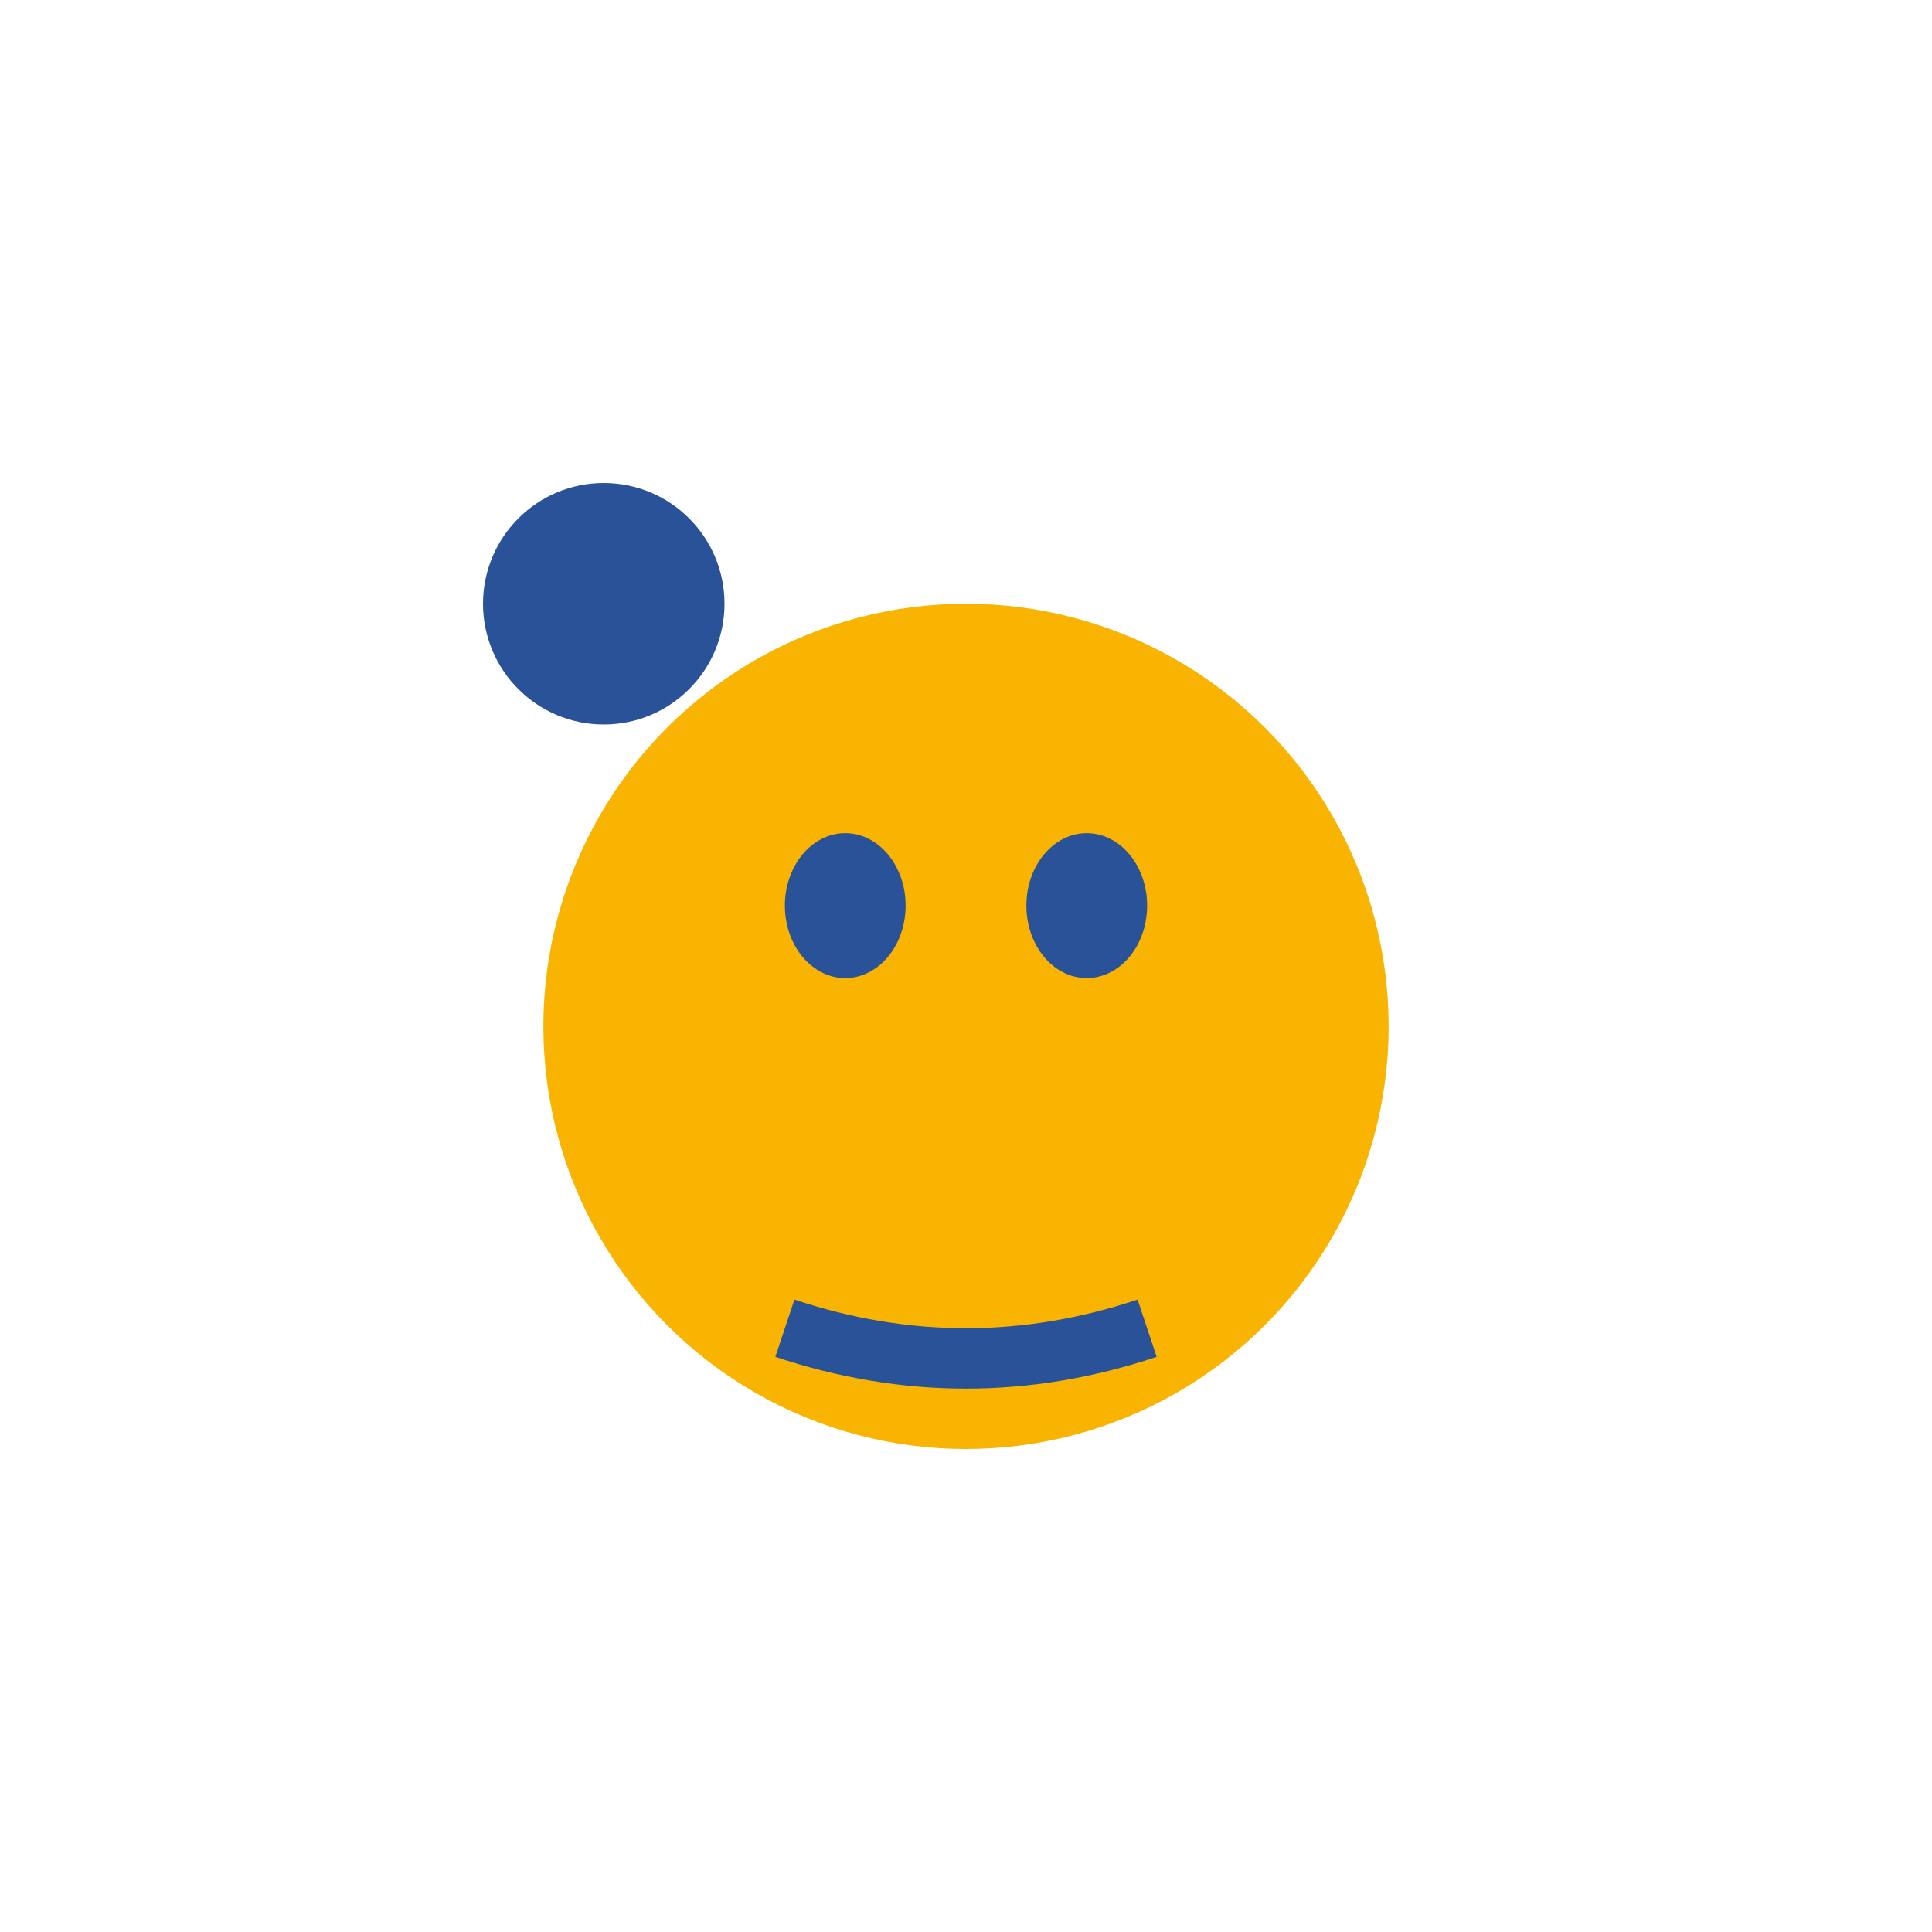 <?xml version="1.0" encoding="UTF-8"?>
<svg xmlns="http://www.w3.org/2000/svg" width="32" height="32" viewBox="0 0 32 32"><circle cx="16" cy="17" r="7" fill="#F8B400"/><ellipse cx="14" cy="15" rx="1" ry="1.2" fill="#2A5298"/><ellipse cx="18" cy="15" rx="1" ry="1.2" fill="#2A5298"/><path d="M13 22q3 1 6 0" stroke="#2A5298" stroke-width="1" fill="none"/><circle cx="10" cy="10" r="2" fill="#2A5298"/></svg>
